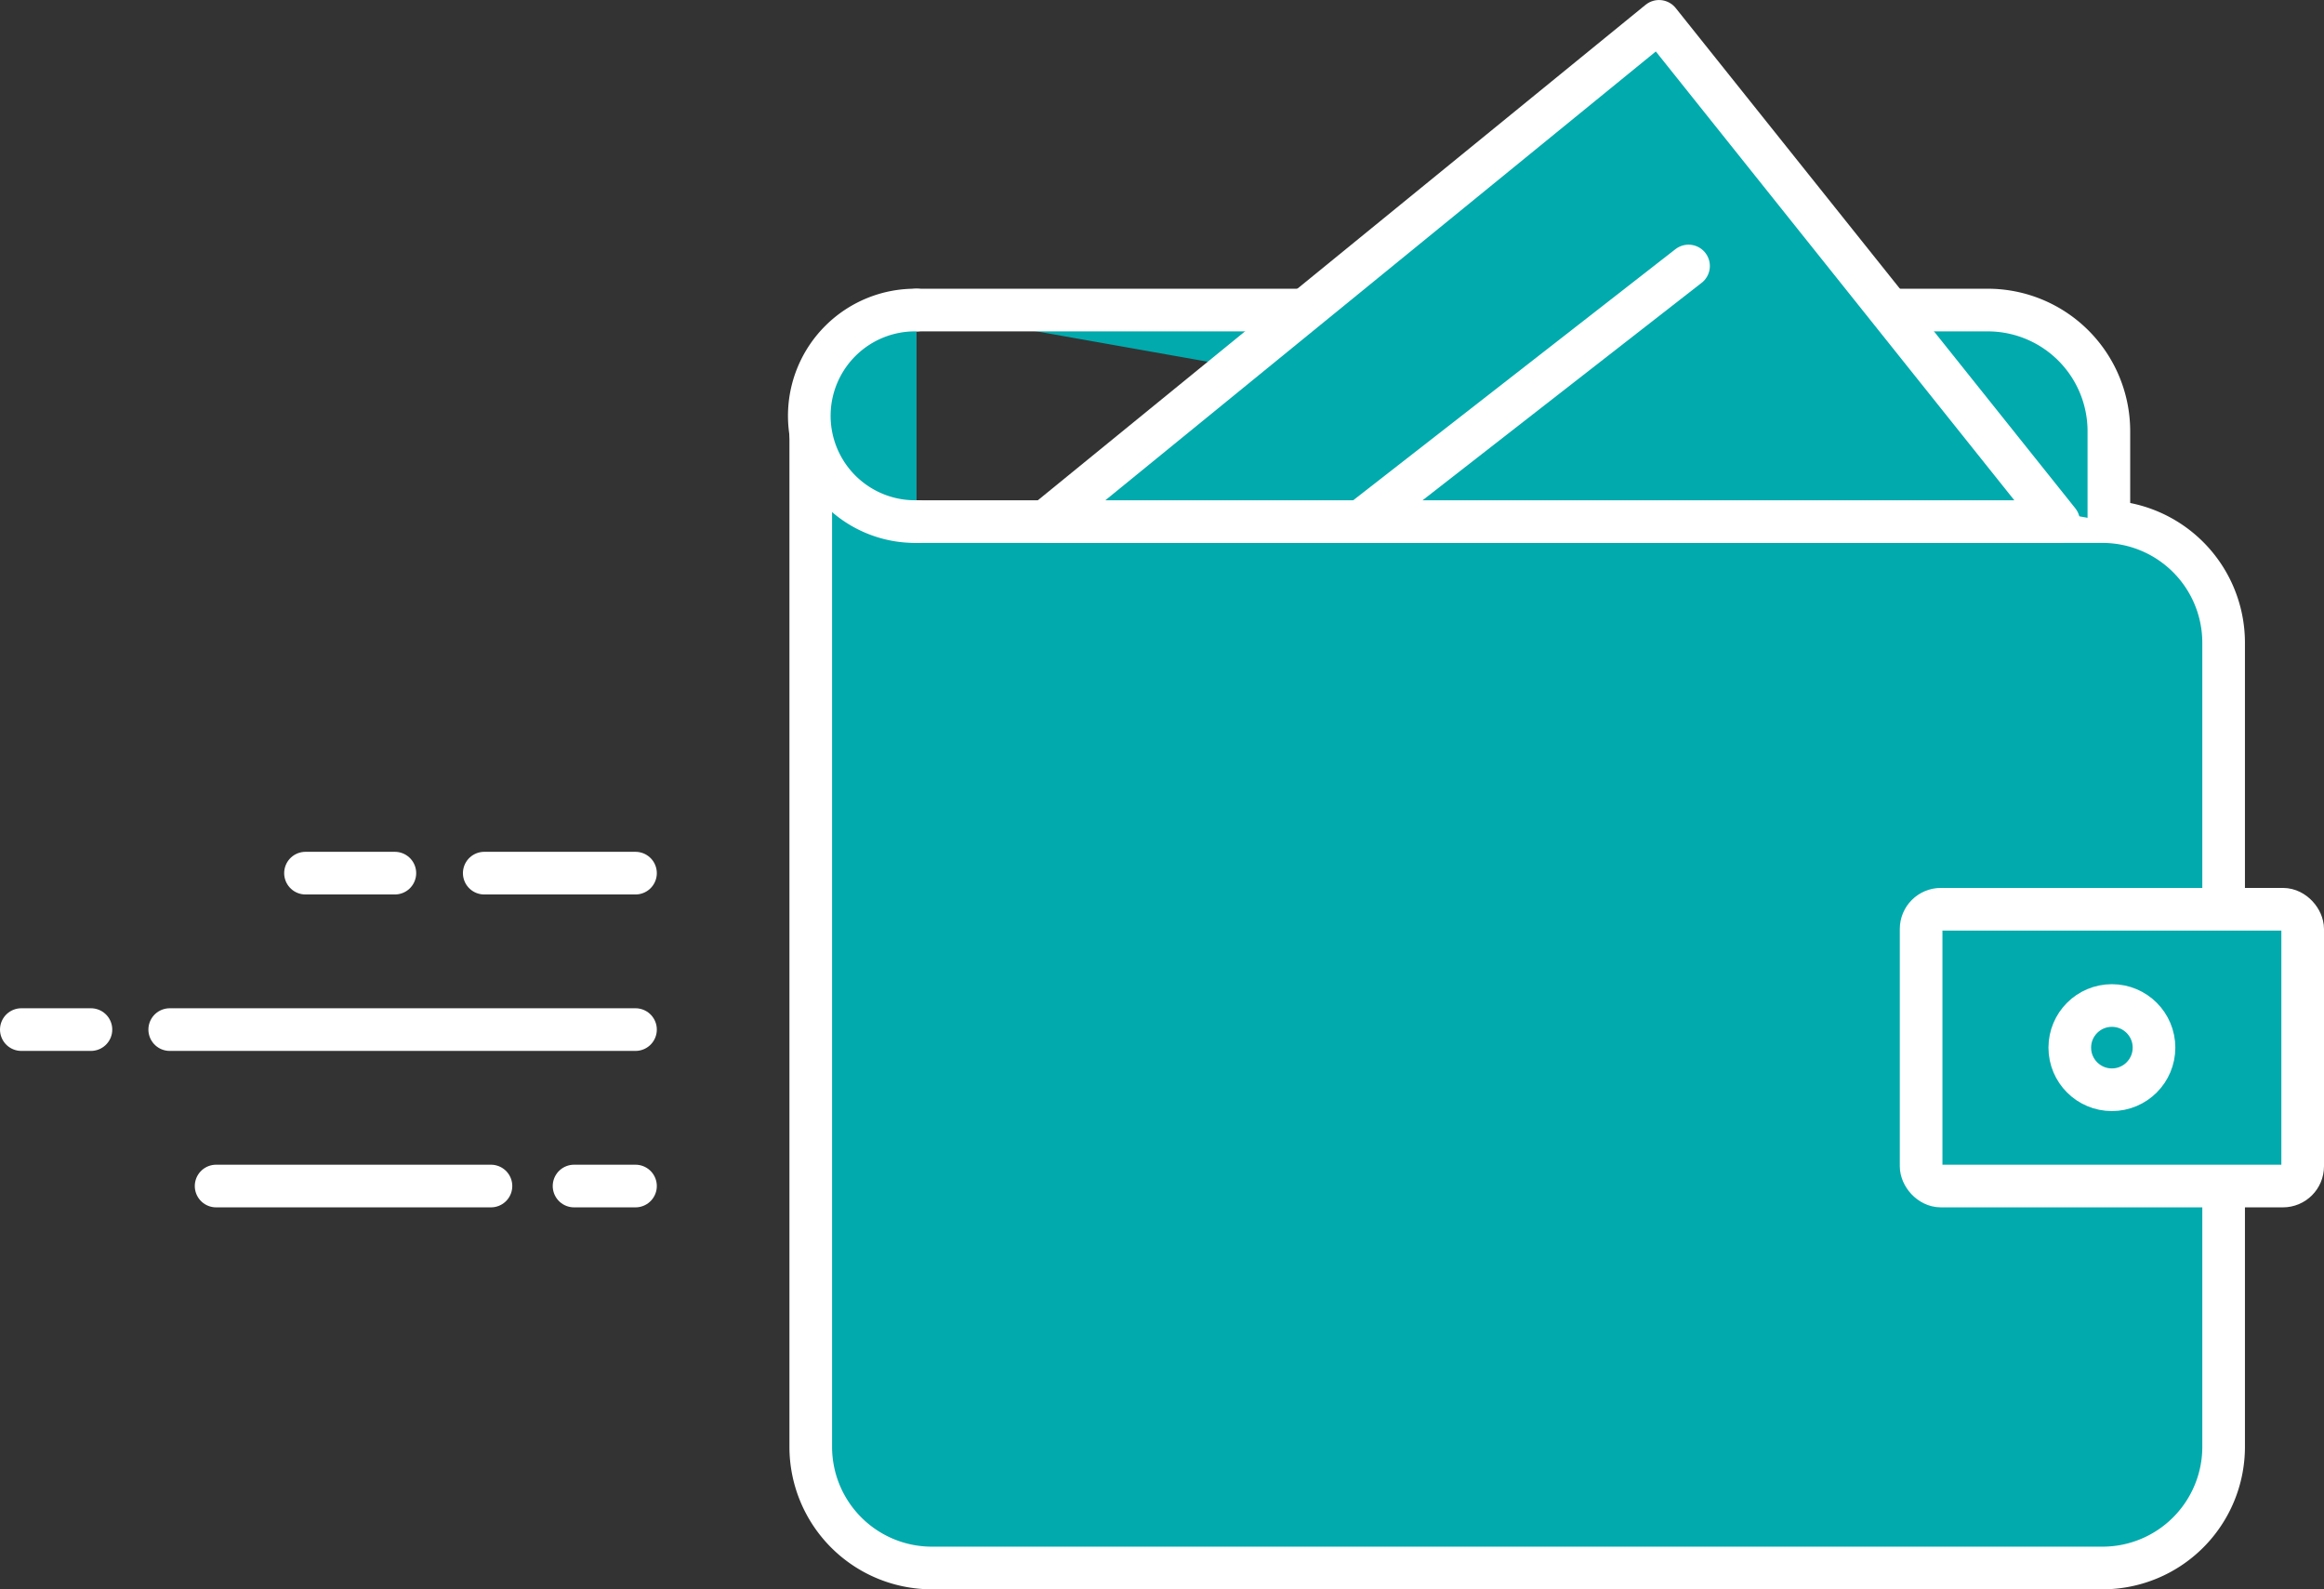<svg xmlns="http://www.w3.org/2000/svg" width="109" height="74.524" viewBox="0 0 109 74.524">
  <rect x="0" y="0" width="109" height="74.524" fill="#333333" stroke="none"/>
  <g id="Money" transform="translate(-1282.969 -317.92)">
    <g id="Group_3666" data-name="Group 3666" transform="translate(1283.969 358.864)">
      <line id="Line_312" data-name="Line 312" x1="4.192" transform="translate(13.328)" fill="#fff" stroke="#fff" stroke-linecap="round" stroke-linejoin="round" stroke-width="2"/>
      <line id="Line_313" data-name="Line 313" x1="7.094" transform="translate(21.712)" fill="#fff" stroke="#fff" stroke-linecap="round" stroke-linejoin="round" stroke-width="2"/>
      <line id="Line_314" data-name="Line 314" x1="3.265" transform="translate(0 7.336)" fill="#fff" stroke="#fff" stroke-linecap="round" stroke-linejoin="round" stroke-width="2"/>
      <line id="Line_315" data-name="Line 315" x1="21.846" transform="translate(6.96 7.336)" fill="#fff" stroke="#fff" stroke-linecap="round" stroke-linejoin="round" stroke-width="2"/>
      <line id="Line_316" data-name="Line 316" x1="12.891" transform="translate(9.136 14.672)" fill="#fff" stroke="#fff" stroke-linecap="round" stroke-linejoin="round" stroke-width="2"/>
      <line id="Line_317" data-name="Line 317" x1="2.882" transform="translate(25.924 14.672)" fill="#fff" stroke="#fff" stroke-linecap="round" stroke-linejoin="round" stroke-width="2"/>
    </g>
    <path id="Path_6796" data-name="Path 6796" d="M1310.46,334.637h55.622a5.683,5.683,0,0,1,5.682,5.684v37.7a5.682,5.682,0,0,1-5.682,5.684h-54.9a5.683,5.683,0,0,1-5.684-5.684V329.677" transform="translate(15.497 7.742)" fill="#00aaad" stroke="#fff" stroke-linecap="round" stroke-linejoin="round" stroke-width="2"/>
    <path id="Path_6797" data-name="Path 6797" d="M1308.384,326.793h50.24a5.683,5.683,0,0,1,5.682,5.684v4.236" transform="translate(17.573 5.666)" fill="#00aaad" stroke="#fff" stroke-linecap="round" stroke-linejoin="round" stroke-width="2"/>
    <path id="Path_6798" data-name="Path 6798" d="M1310.46,336.712a4.96,4.96,0,1,1,0-9.919" transform="translate(15.497 5.666)" fill="#00aaad" stroke="#fff" stroke-linecap="round" stroke-linejoin="round" stroke-width="2"/>
    <rect id="Rectangle_1535" data-name="Rectangle 1535" width="17.896" height="12.979" rx="0.926" transform="translate(1373.073 360.557)" fill="#00aaad" stroke="#fff" stroke-linecap="round" stroke-linejoin="round" stroke-width="2"/>
    <circle id="Ellipse_265" data-name="Ellipse 265" cx="1.975" cy="1.975" r="1.975" transform="translate(1380.046 365.071)" fill="#00aaad" stroke="#fff" stroke-linecap="round" stroke-linejoin="round" stroke-width="2"/>
    <path id="Path_6799" data-name="Path 6799" d="M1311.9,342.379l28.779-23.458,18.742,23.458Z" transform="translate(20.102)" fill="#00aaad" stroke="#fff" stroke-linecap="round" stroke-linejoin="round" stroke-width="2"/>
    <line id="Line_318" data-name="Line 318" x1="15.385" y2="11.986" transform="translate(1346.78 330.393)" fill="#fff" stroke="#fff" stroke-linecap="round" stroke-linejoin="round" stroke-width="2"/>
  </g>
</svg>
